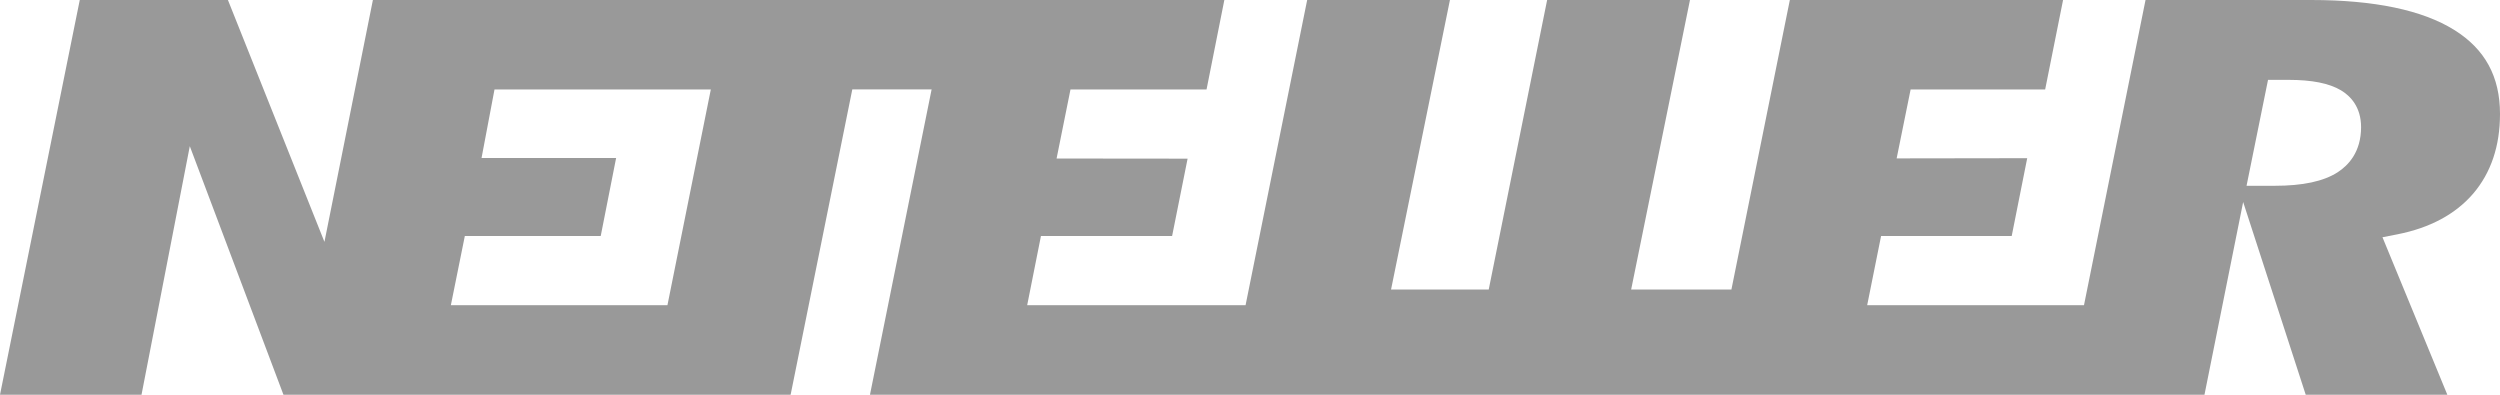<svg width="76" height="12" viewBox="0 0 76 12" fill="none" xmlns="http://www.w3.org/2000/svg">
<path d="M74.611 0.912C73.643 0.306 72.177 0 70.256 0H65.224L63.353 9.279H56.762L57.185 7.174H61.156L61.627 4.809L57.658 4.815L58.083 2.719H62.173L62.717 0.001H54.411L52.635 8.802H49.587L51.375 0H47.033L45.257 8.802H42.288L44.078 0H39.738L37.865 9.279H31.226L31.645 7.174H35.632L36.103 4.823L32.12 4.819L32.543 2.719H36.679L37.22 0H11.336L9.863 7.353L6.929 0H2.425L0 12H4.302L5.77 4.444L8.617 12H24.035L25.91 2.718H28.321L26.447 12H67.016L68.192 6.141L70.094 12H74.399L72.427 7.212L72.878 7.124C73.872 6.929 74.647 6.511 75.186 5.885C75.725 5.252 76 4.44 76 3.465C76 2.33 75.546 1.495 74.61 0.911L74.611 0.912ZM20.291 9.279H13.706L14.131 7.174H18.262L18.73 4.803H14.639L15.033 2.719H21.609L20.29 9.279L20.291 9.279ZM71.065 5.237C70.632 5.514 70.004 5.648 69.146 5.648H68.295L68.948 2.428H69.574C70.286 2.428 70.806 2.532 71.165 2.745C71.444 2.912 71.777 3.243 71.777 3.867C71.776 4.623 71.389 5.028 71.064 5.237L71.065 5.237Z" fill="#999999"/>
 
</svg>
